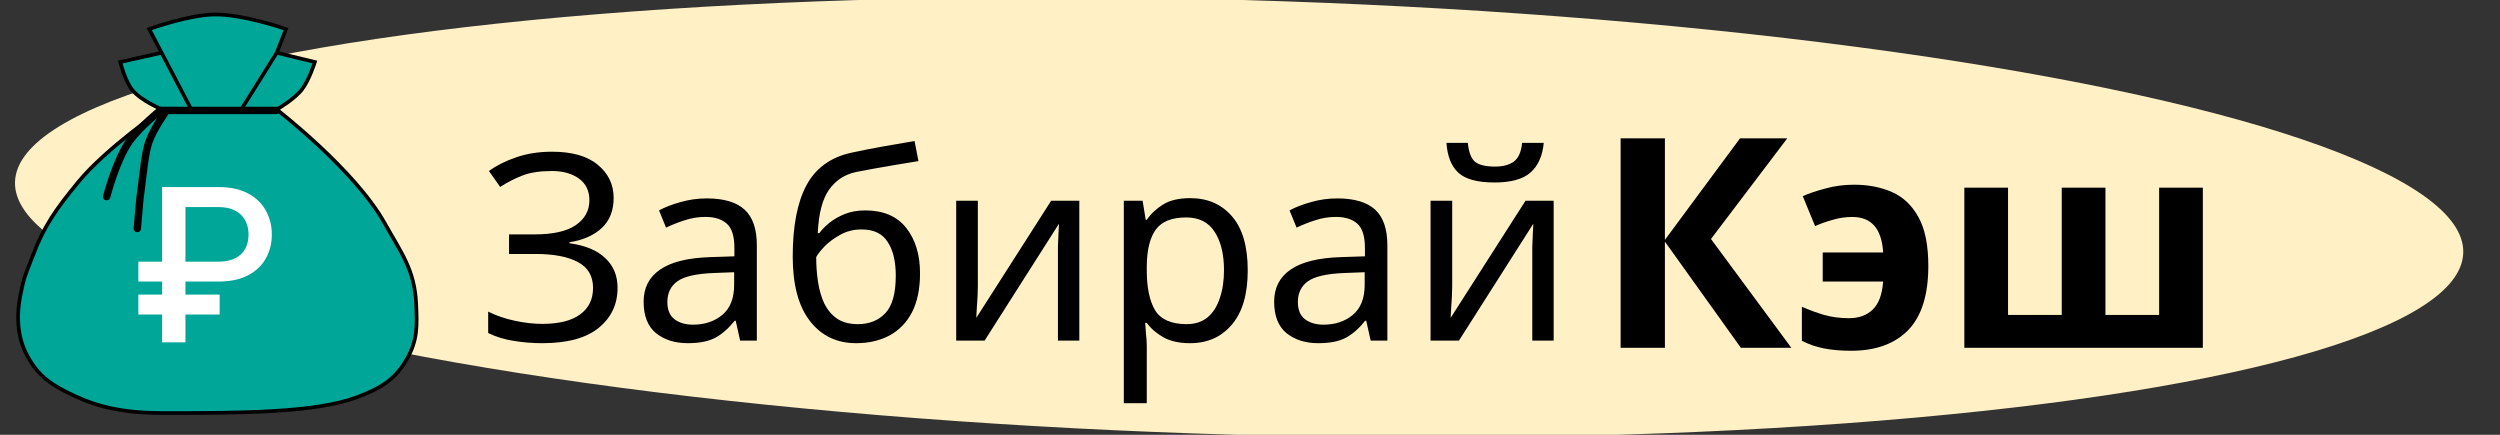 <svg width="345" height="60" viewBox="0 0 345 60" fill="none" xmlns="http://www.w3.org/2000/svg">
<rect x="0" y="0" width="345" height="60" fill="#333333" stroke="none"/>
<g clip-path="url(#clip0_2004_1782)">
<ellipse cx="171" cy="29.999" rx="169" ry="30" transform="rotate(1.658 171 29.999)" fill="#FFF1C5"/>
<path d="M84.684 27.308C84.684 29.06 84.132 30.452 83.028 31.484C81.924 32.492 80.448 33.14 78.6 33.428V33.572C80.76 33.86 82.404 34.544 83.532 35.624C84.66 36.68 85.224 38.048 85.224 39.728C85.224 41.984 84.36 43.82 82.632 45.236C80.904 46.652 78.312 47.36 74.856 47.36C73.464 47.36 72.132 47.252 70.86 47.036C69.612 46.844 68.448 46.484 67.368 45.956V43.004C68.472 43.556 69.696 43.976 71.04 44.264C72.384 44.552 73.644 44.696 74.82 44.696C77.124 44.696 78.864 44.264 80.04 43.4C81.24 42.536 81.84 41.312 81.84 39.728C81.84 38.096 81.144 36.908 79.752 36.164C78.36 35.42 76.416 35.048 73.92 35.048H70.248V32.348H73.74C76.284 32.348 78.18 31.928 79.428 31.088C80.7 30.224 81.336 29.072 81.336 27.632C81.336 26.336 80.856 25.34 79.896 24.644C78.936 23.948 77.688 23.6 76.152 23.6C74.52 23.6 73.176 23.804 72.12 24.212C71.064 24.62 70.032 25.148 69.024 25.796L67.476 23.6C68.484 22.856 69.72 22.232 71.184 21.728C72.672 21.2 74.34 20.936 76.188 20.936C78.948 20.936 81.048 21.536 82.488 22.736C83.952 23.936 84.684 25.46 84.684 27.308ZM97.532 27.38C99.884 27.38 101.624 27.896 102.752 28.928C103.88 29.96 104.444 31.604 104.444 33.86V47H102.14L101.528 44.264H101.384C100.544 45.32 99.656 46.1 98.72 46.604C97.784 47.108 96.512 47.36 94.904 47.36C93.152 47.36 91.7 46.904 90.548 45.992C89.396 45.056 88.82 43.604 88.82 41.636C88.82 39.716 89.576 38.24 91.088 37.208C92.6 36.152 94.928 35.576 98.072 35.48L101.348 35.372V34.22C101.348 32.612 101 31.496 100.304 30.872C99.608 30.248 98.624 29.936 97.352 29.936C96.344 29.936 95.384 30.092 94.472 30.404C93.56 30.692 92.708 31.028 91.916 31.412L90.944 29.036C91.784 28.58 92.78 28.196 93.932 27.884C95.084 27.548 96.284 27.38 97.532 27.38ZM101.312 37.568L98.468 37.676C96.068 37.772 94.4 38.156 93.464 38.828C92.552 39.5 92.096 40.448 92.096 41.672C92.096 42.752 92.42 43.544 93.068 44.048C93.74 44.552 94.592 44.804 95.624 44.804C97.232 44.804 98.576 44.36 99.656 43.472C100.76 42.56 101.312 41.168 101.312 39.296V37.568ZM109.396 35.408C109.396 31.184 110.032 27.896 111.304 25.544C112.576 23.192 114.628 21.704 117.46 21.08C119.02 20.744 120.544 20.444 122.032 20.18C123.52 19.916 124.912 19.676 126.208 19.46L126.748 22.232C125.908 22.376 124.96 22.532 123.904 22.7C122.848 22.868 121.804 23.048 120.772 23.24C119.74 23.432 118.852 23.6 118.108 23.744C116.548 24.08 115.312 24.896 114.4 26.192C113.488 27.488 112.972 29.48 112.852 32.168H113.068C113.404 31.712 113.86 31.244 114.436 30.764C115.036 30.284 115.744 29.876 116.56 29.54C117.4 29.204 118.348 29.036 119.404 29.036C121.9 29.036 123.784 29.84 125.056 31.448C126.328 33.056 126.964 35.144 126.964 37.712C126.964 39.872 126.592 41.672 125.848 43.112C125.104 44.528 124.06 45.596 122.716 46.316C121.396 47.012 119.872 47.36 118.144 47.36C115.48 47.36 113.356 46.34 111.772 44.3C110.188 42.26 109.396 39.296 109.396 35.408ZM118.396 44.732C119.956 44.732 121.216 44.228 122.176 43.22C123.136 42.212 123.616 40.484 123.616 38.036C123.616 36.068 123.244 34.52 122.5 33.392C121.78 32.24 120.58 31.664 118.9 31.664C117.82 31.664 116.848 31.904 115.984 32.384C115.144 32.84 114.424 33.368 113.824 33.968C113.248 34.568 112.852 35.072 112.636 35.48C112.636 36.656 112.72 37.796 112.888 38.9C113.056 40.004 113.344 41 113.752 41.888C114.184 42.752 114.772 43.448 115.516 43.976C116.284 44.48 117.244 44.732 118.396 44.732ZM134.943 27.704V39.476C134.943 39.788 134.931 40.232 134.907 40.808C134.883 41.36 134.847 41.936 134.799 42.536C134.775 43.112 134.751 43.556 134.727 43.868L145.059 27.704H148.947V47H145.995V35.624C145.995 35.24 145.995 34.736 145.995 34.112C146.019 33.488 146.043 32.876 146.067 32.276C146.091 31.652 146.115 31.184 146.139 30.872L135.879 47H131.955V27.704H134.943ZM164.267 27.344C166.643 27.344 168.551 28.172 169.991 29.828C171.455 31.484 172.187 33.98 172.187 37.316C172.187 40.604 171.455 43.1 169.991 44.804C168.551 46.508 166.631 47.36 164.231 47.36C162.743 47.36 161.507 47.084 160.523 46.532C159.563 45.98 158.807 45.32 158.255 44.552H158.039C158.063 44.96 158.099 45.476 158.147 46.1C158.219 46.724 158.255 47.264 158.255 47.72V55.64H155.087V27.704H157.679L158.111 30.332H158.255C158.831 29.492 159.587 28.784 160.523 28.208C161.459 27.632 162.707 27.344 164.267 27.344ZM163.691 30.008C161.723 30.008 160.331 30.56 159.515 31.664C158.699 32.768 158.279 34.448 158.255 36.704V37.316C158.255 39.692 158.639 41.528 159.407 42.824C160.199 44.096 161.651 44.732 163.763 44.732C164.915 44.732 165.875 44.42 166.643 43.796C167.411 43.148 167.975 42.26 168.335 41.132C168.719 40.004 168.911 38.72 168.911 37.28C168.911 35.072 168.479 33.308 167.615 31.988C166.775 30.668 165.467 30.008 163.691 30.008ZM184.544 27.38C186.896 27.38 188.636 27.896 189.764 28.928C190.892 29.96 191.456 31.604 191.456 33.86V47H189.152L188.54 44.264H188.396C187.556 45.32 186.668 46.1 185.732 46.604C184.796 47.108 183.524 47.36 181.916 47.36C180.164 47.36 178.712 46.904 177.56 45.992C176.408 45.056 175.832 43.604 175.832 41.636C175.832 39.716 176.588 38.24 178.1 37.208C179.612 36.152 181.94 35.576 185.084 35.48L188.36 35.372V34.22C188.36 32.612 188.012 31.496 187.316 30.872C186.62 30.248 185.636 29.936 184.364 29.936C183.356 29.936 182.396 30.092 181.484 30.404C180.572 30.692 179.72 31.028 178.928 31.412L177.956 29.036C178.796 28.58 179.792 28.196 180.944 27.884C182.096 27.548 183.296 27.38 184.544 27.38ZM188.324 37.568L185.48 37.676C183.08 37.772 181.412 38.156 180.476 38.828C179.564 39.5 179.108 40.448 179.108 41.672C179.108 42.752 179.432 43.544 180.08 44.048C180.752 44.552 181.604 44.804 182.636 44.804C184.244 44.804 185.588 44.36 186.668 43.472C187.772 42.56 188.324 41.168 188.324 39.296V37.568ZM200.403 27.704V39.476C200.403 39.788 200.391 40.232 200.367 40.808C200.343 41.36 200.307 41.936 200.259 42.536C200.235 43.112 200.211 43.556 200.187 43.868L210.519 27.704H214.407V47H211.455V35.624C211.455 35.24 211.455 34.736 211.455 34.112C211.479 33.488 211.503 32.876 211.527 32.276C211.551 31.652 211.575 31.184 211.599 30.872L201.339 47H197.415V27.704H200.403ZM213.039 19.712C212.871 21.512 212.259 22.88 211.203 23.816C210.171 24.728 208.515 25.184 206.235 25.184C203.883 25.184 202.215 24.728 201.231 23.816C200.271 22.904 199.731 21.536 199.611 19.712H202.563C202.683 21.008 203.019 21.884 203.571 22.34C204.123 22.772 205.035 22.988 206.307 22.988C207.411 22.988 208.275 22.76 208.899 22.304C209.547 21.824 209.931 20.96 210.051 19.712H213.039Z" fill="black"/>
<path d="M247.207 48H240.243L229.757 33.344V48H223.644V19.093H229.757V33.101L240.122 19.093H246.64L236.114 32.98L247.207 48ZM255.461 48.405C254.058 48.405 252.803 48.297 251.696 48.081C250.616 47.865 249.604 47.514 248.659 47.028V42.332C249.631 42.764 250.657 43.142 251.736 43.465C252.816 43.762 253.95 43.911 255.137 43.911C256.514 43.911 257.607 43.52 258.417 42.737C259.253 41.954 259.739 40.658 259.874 38.85H251.534V34.842H259.874C259.685 31.576 258.268 29.943 255.623 29.943C254.678 29.943 253.761 30.078 252.87 30.348C252.006 30.591 251.21 30.874 250.481 31.198L248.781 27.068C249.618 26.691 250.657 26.34 251.898 26.016C253.14 25.665 254.463 25.489 255.866 25.489C257.809 25.489 259.55 25.827 261.089 26.502C262.627 27.176 263.842 28.323 264.733 29.943C265.65 31.562 266.109 33.816 266.109 36.704C266.109 40.699 265.178 43.654 263.316 45.571C261.453 47.46 258.835 48.405 255.461 48.405ZM303.993 25.894V48H271.078V25.894H277.11V43.465H284.519V25.894H290.552V43.465H297.961V25.894H303.993Z" fill="black"/>
<path d="M10.79 25.131C14.586 20.494 22.404 15.115 22.404 15.115C22.404 15.115 19.441 13.912 18.23 12.383C17.223 11.111 16.597 8.559 16.597 8.559L22.303 7.284L20.589 4.006C20.589 4.006 25.923 2.087 29.482 2.003C33.456 1.91 39.463 4.006 39.463 4.006L38.192 7.284L43.455 8.559C43.455 8.559 42.663 11.085 41.641 12.383C40.577 13.734 38.192 15.115 38.192 15.115C38.192 15.115 48.95 23.408 53.073 30.776C55.348 34.841 57.215 37.228 57.429 41.885C57.568 44.91 57.656 46.904 56.158 49.533C54.477 52.485 52.434 53.621 49.262 54.815C43.455 57 32.947 57 22.404 57C15.508 57 12.059 55.543 9.156 54.086C6.465 52.736 4.849 51.337 3.53 48.623C2.37 46.236 2.285 43.396 2.804 40.792C3.349 38.061 3.405 38.254 4.438 35.511C6.113 31.061 7.78 28.807 10.79 25.131Z" fill="#00A698"/>
<path d="M22.404 15.115C22.404 15.115 14.586 20.494 10.79 25.131C7.78 28.807 6.113 31.061 4.438 35.511C3.405 38.254 3.349 38.061 2.804 40.792C2.285 43.396 2.37 46.236 3.53 48.623C4.849 51.337 6.465 52.736 9.156 54.086C12.059 55.543 15.508 57 22.404 57C32.947 57 43.455 57 49.262 54.815C52.434 53.621 54.477 52.485 56.158 49.533C57.656 46.904 57.568 44.91 57.429 41.885C57.215 37.228 55.348 34.841 53.073 30.776C48.95 23.408 38.192 15.115 38.192 15.115M22.404 15.115H26.396M22.404 15.115C22.404 15.115 19.441 13.912 18.23 12.383C17.223 11.111 16.597 8.559 16.597 8.559L22.303 7.284M38.192 15.115H33.293M38.192 15.115C38.192 15.115 40.577 13.734 41.641 12.383C42.663 11.085 43.455 8.559 43.455 8.559L38.192 7.284M38.192 7.284L39.463 4.006C39.463 4.006 33.456 1.91 29.482 2.003C25.923 2.087 20.589 4.006 20.589 4.006L22.303 7.284M38.192 7.284L33.293 15.115M26.396 15.115L22.303 7.284M26.396 15.115H33.293" stroke="black" stroke-width="0.509"/>
<path d="M14.721 27.14C14.721 27.14 16.019 22.075 17.891 19.45C19.253 17.54 22.118 15.238 22.118 15.238H22.999M38.147 15.238H22.999M22.999 15.238C22.999 15.238 21.165 17.758 20.533 19.633C20.069 21.009 19.829 23.295 19.829 23.295L19.3 27.506L18.948 31.535" stroke="black" stroke-width="1.019" stroke-linecap="round" stroke-linejoin="round"/>
<path d="M30.155 38.853H19.093V36.111H30.113C31.062 36.111 31.847 35.954 32.468 35.64C33.089 35.319 33.549 34.88 33.849 34.322C34.149 33.756 34.299 33.108 34.299 32.375C34.299 31.649 34.149 31 33.849 30.428C33.549 29.856 33.092 29.406 32.478 29.078C31.864 28.744 31.09 28.576 30.155 28.576H25.592V47.246H22.369V25.813H30.155C31.781 25.813 33.138 26.106 34.226 26.692C35.322 27.278 36.141 28.067 36.685 29.058C37.237 30.048 37.512 31.151 37.512 32.364C37.512 33.592 37.233 34.698 36.675 35.682C36.124 36.659 35.301 37.433 34.205 38.005C33.117 38.57 31.767 38.853 30.155 38.853ZM30.312 40.653V43.405H19.093V40.653H30.312Z" fill="white"/>
</g>
<defs>
<clipPath id="clip0_2004_1782">
<rect width="345" height="60" fill="white"/>
</clipPath>
</defs>
</svg>

